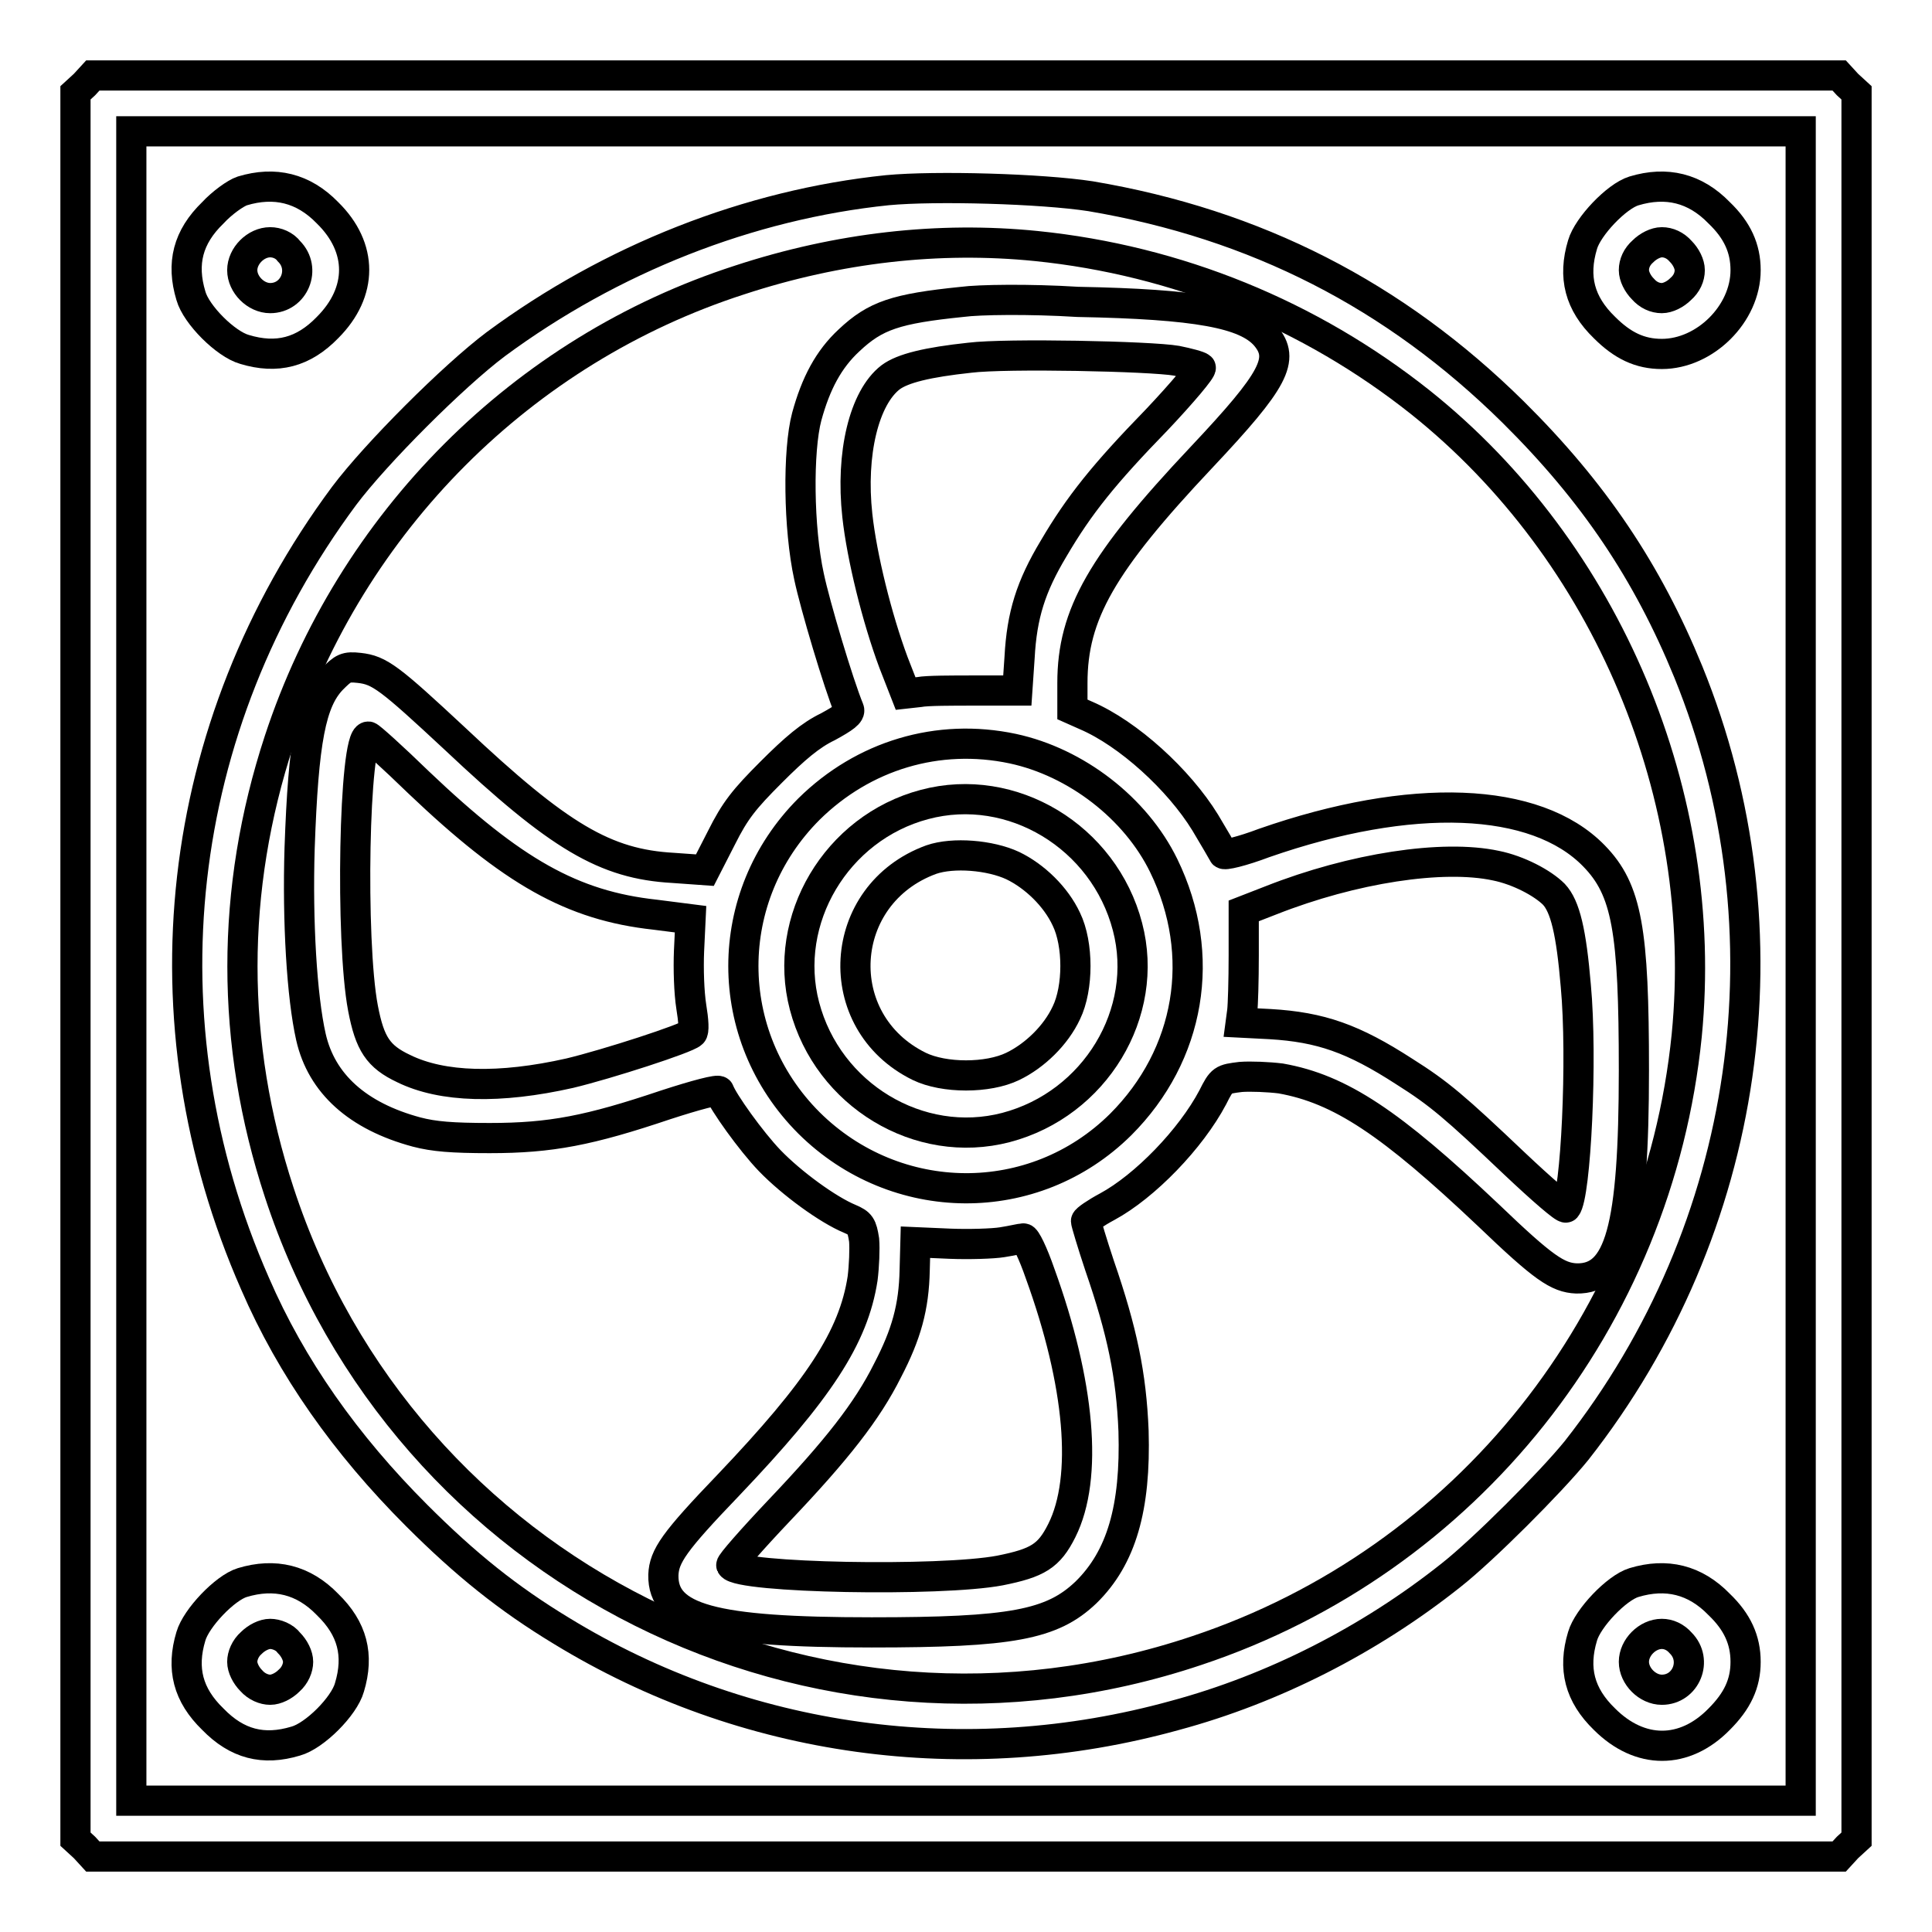 <?xml version="1.0" encoding="utf-8"?>
<!-- Svg Vector Icons : http://www.onlinewebfonts.com/icon -->
<!DOCTYPE svg PUBLIC "-//W3C//DTD SVG 1.1//EN" "http://www.w3.org/Graphics/SVG/1.1/DTD/svg11.dtd">
<svg version="1.1" xmlns="http://www.w3.org/2000/svg" xmlns:xlink="http://www.w3.org/1999/xlink" x="0px" y="0px" viewBox="0 0 256 256" enable-background="new 0 0 256 256" xml:space="preserve">
<g><g><g><path stroke-width="4" fill-opacity="0" stroke="#000000"  d="M11.2,11.2L10,12.3V128v115.7l1.2,1.1l1.1,1.2H128h115.7l1.1-1.2l1.2-1.1V128V12.3l-1.2-1.1l-1.1-1.2H128H12.3L11.2,11.2z M238.6,128v110.6H128H17.4V128V17.4H128h110.6V128z"/><path stroke-width="4" fill-opacity="0" stroke="#000000"  d="M32.1,25.3c-0.9,0.3-2.7,1.6-3.9,2.9c-3.3,3.2-4.2,6.7-2.9,11c0.7,2.5,4.6,6.4,7.1,7.1c4.3,1.3,7.8,0.4,11-2.9c4.7-4.7,4.7-10.6,0-15.2C40.2,24.9,36.4,24,32.1,25.3z M38.3,33.3c2.3,2.3,0.7,6.2-2.5,6.2c-1.9,0-3.7-1.8-3.7-3.7c0-1.9,1.8-3.7,3.7-3.7C36.7,32.1,37.7,32.5,38.3,33.3z"/><path stroke-width="4" fill-opacity="0" stroke="#000000"  d="M117.6,25.2c-18.4,1.9-36.6,9.1-51.9,20.4c-5.6,4.2-15.9,14.5-20.1,20.1c-22.7,30.6-27.1,69.6-11.8,104.4c4.8,11.1,12,21.3,21.4,30.7c6.5,6.5,12.1,11,19.2,15.3c24.2,14.8,53.5,18.9,81.3,11.2c13-3.5,25.8-10,36.6-18.6c4.2-3.3,13.2-12.3,16.6-16.5c23.1-29.4,28.8-68.8,14.8-103.2c-5.4-13.2-12.5-23.8-23.2-34.4c-15.7-15.5-34.1-24.9-56-28.6C138,25,124,24.6,117.6,25.2z M137.3,32.6c18.7,1.9,36.3,9.1,50.9,20.7c24.8,19.8,38.4,52.3,35.3,83.9c-3.8,37.7-29.2,69.6-64.9,81.5C108,235.7,53.5,208.4,37,158c-6.5-19.8-6.5-40.1,0-59.9c9.5-28.9,32.2-51.7,61-61C111.1,32.8,124.4,31.3,137.3,32.6z"/><path stroke-width="4" fill-opacity="0" stroke="#000000"  d="M127.5,40c-8.8,0.9-11.5,1.8-15,5.1c-2.7,2.5-4.4,5.7-5.6,10.1c-1.2,4.5-1.1,14.8,0.3,21.2c0.8,3.8,3.9,14.2,5.3,17.6c0.2,0.5-0.6,1.1-2.8,2.3c-2.3,1.1-4.4,2.9-7.5,6c-3.6,3.6-4.8,5.1-6.6,8.7l-2.2,4.3l-4.2-0.3c-9-0.5-15.1-4.1-28.9-17.1c-8.7-8.1-10-9.1-12.7-9.4c-1.8-0.2-2.1,0-3.6,1.5c-2.8,2.9-3.8,8.1-4.3,22.4c-0.3,9.7,0.3,19.7,1.5,25c1.4,6.2,6.2,10.5,14,12.6c2.3,0.6,4.7,0.8,9.7,0.8c8.1,0,13.2-1,23.3-4.4c4-1.3,7-2.1,7.1-1.8c0.5,1.4,4.2,6.6,6.7,9.2c2.9,3,7.7,6.5,10.6,7.7c1.4,0.6,1.6,0.9,1.9,2.8c0.1,1.2,0,3.5-0.2,5.1c-1.2,7.8-5.8,14.8-17.8,27.4c-7.2,7.5-8.5,9.4-8.6,11.9c-0.1,5.8,6.5,7.6,27.6,7.6c18.5,0,23.9-1,28.4-5.3c4.7-4.6,6.6-11.2,6.3-21.4c-0.3-7.4-1.5-13.2-4.5-21.9c-1-3-1.8-5.7-1.8-5.9c0-0.2,1.3-1.1,2.8-1.9c5-2.7,11.1-9,14-14.5c1.2-2.4,1.3-2.4,3.7-2.7c1.3-0.1,3.7,0,5.3,0.2c7.9,1.4,14.6,5.9,27.5,18.1c7.3,7,9.2,8.3,11.7,8.4c5.7,0.1,7.6-6.5,7.6-27.6c0-18.5-0.9-23.9-5.3-28.4c-7.7-7.9-24.2-8.5-43.7-1.7c-2.9,1.1-5.4,1.7-5.4,1.4c-0.1-0.2-1.2-2.1-2.4-4.1c-3.5-5.7-10.2-11.8-15.8-14.2l-1.8-0.8v-3.5c0-9.1,3.9-15.9,17.1-29.9c9.7-10.3,11.1-13,8.5-16.1c-2.6-3-9.1-4.2-24.9-4.5C136.4,39.6,129.7,39.7,127.5,40z M155.9,47.8c1.5,0.3,3,0.7,3.2,0.9c0.2,0.2-2.4,3.3-5.8,6.9c-7,7.2-10.3,11.3-13.7,17.1c-3,5-4.2,8.8-4.5,14.4l-0.3,4.4l-5.6,0c-3,0-6.4,0-7.4,0.2l-1.8,0.2l-1.6-4.1c-2.2-5.9-4.2-14-4.8-19.5c-0.9-8.2,0.9-15.6,4.4-18.3c1.6-1.2,4.9-2,10.5-2.6C133.3,46.8,152.5,47.2,155.9,47.8z M55.5,103.7c12.4,11.8,20.3,16.3,31.3,17.5l4.7,0.6l-0.2,4.2c-0.1,2.4,0,5.5,0.3,7.4c0.3,1.8,0.4,3.3,0.1,3.5c-0.7,0.7-11.2,4.1-16.2,5.3c-9.3,2.1-16.9,1.9-22-0.6c-3.4-1.6-4.5-3.3-5.4-8c-1.7-8.9-1.2-36,0.7-36C49,97.6,52,100.3,55.5,103.7z M134.2,99.2c8.4,1.8,16.3,7.9,20,15.5c5.8,11.9,3.5,25.1-5.7,34.3c-11.5,11.4-29.8,11.2-41.3-0.2c-11.6-11.6-11.6-30,0-41.6C114.4,100.1,124.3,97.1,134.2,99.2z M198.2,114.7c3,0.6,6.2,2.3,7.7,3.8c1.5,1.6,2.3,5,2.9,12.1c0.9,9.6,0,27.9-1.3,29.4c-0.2,0.2-3.2-2.4-6.8-5.8c-7.9-7.5-10-9.3-14.6-12.2c-6.8-4.4-11.1-5.9-17.8-6.3l-3.9-0.2l0.2-1.5c0.1-0.8,0.2-4.1,0.2-7.4l0-5.9l3.6-1.4C179.3,115,191.2,113.2,198.2,114.7z M137.8,168.7c5.3,14.6,6.4,27.1,2.9,34.1c-1.7,3.4-3.2,4.3-8.2,5.3c-7.9,1.5-34.6,1-35.6-0.7c-0.1-0.2,2.7-3.4,6.3-7.2c7.7-8.1,11.7-13.2,14.4-18.6c2.5-4.8,3.5-8.4,3.6-13.3l0.1-3.7l4.6,0.2c2.5,0.1,5.7,0,6.9-0.2c1.3-0.2,2.5-0.5,2.8-0.5C135.9,164,136.9,166.1,137.8,168.7z"/><path stroke-width="4" fill-opacity="0" stroke="#000000"  d="M122.5,106.6c-11.7,3.1-18.9,15.3-15.9,26.7c3.1,11.8,15.2,19.1,26.7,16.1c11.8-3.1,19.1-15.2,16.1-26.6C146.3,110.9,134.1,103.5,122.5,106.6z M134.2,114.7c2.9,1.4,5.7,4.1,7.1,7.1c1.6,3.3,1.6,9.1,0,12.4c-1.4,3-4.2,5.7-7.1,7.1c-3.3,1.6-9.1,1.6-12.4,0c-12-5.9-11-22.8,1.6-27.4C126.3,112.9,131.2,113.3,134.2,114.7z"/><path stroke-width="4" fill-opacity="0" stroke="#000000"  d="M216.5,25.3c-2.3,0.7-6.1,4.7-6.8,7.1c-1.3,4.3-0.4,7.8,2.9,11c2.4,2.4,4.7,3.5,7.6,3.5c5.7,0,11.1-5.3,11.1-11.1c0-2.9-1.1-5.3-3.5-7.6C224.6,24.9,220.8,24,216.5,25.3z M222.7,33.3c0.7,0.7,1.2,1.7,1.2,2.5c0,0.9-0.4,1.8-1.2,2.5c-0.7,0.7-1.7,1.2-2.5,1.2c-0.9,0-1.8-0.4-2.5-1.2c-0.7-0.7-1.2-1.7-1.2-2.5c0-0.9,0.4-1.8,1.2-2.5c0.7-0.7,1.7-1.2,2.5-1.2C221.1,32.1,222,32.5,222.7,33.3z"/><path stroke-width="4" fill-opacity="0" stroke="#000000"  d="M32.1,209.7c-2.3,0.7-6.1,4.7-6.8,7.1c-1.3,4.3-0.4,7.8,2.9,11c3.2,3.3,6.7,4.2,11,2.9c2.5-0.7,6.4-4.6,7.1-7.1c1.3-4.3,0.4-7.8-2.9-11C40.2,209.3,36.4,208.4,32.1,209.7z M38.3,217.7c0.7,0.7,1.2,1.7,1.2,2.5s-0.4,1.8-1.2,2.5c-0.7,0.7-1.7,1.2-2.5,1.2s-1.8-0.4-2.5-1.2c-0.7-0.7-1.2-1.7-1.2-2.5s0.4-1.8,1.2-2.5c0.7-0.7,1.7-1.2,2.5-1.2S37.7,216.9,38.3,217.7z"/><path stroke-width="4" fill-opacity="0" stroke="#000000"  d="M216.5,209.7c-2.3,0.7-6.1,4.7-6.8,7.1c-1.3,4.3-0.4,7.8,2.9,11c4.7,4.7,10.6,4.7,15.2,0c2.4-2.4,3.5-4.7,3.5-7.6s-1.1-5.3-3.5-7.6C224.6,209.3,220.8,208.4,216.5,209.7z M222.7,217.7c2.3,2.3,0.7,6.2-2.5,6.2c-1.9,0-3.7-1.8-3.7-3.7s1.8-3.7,3.7-3.7C221.1,216.5,222,216.9,222.7,217.7z"/></g></g></g>
</svg>